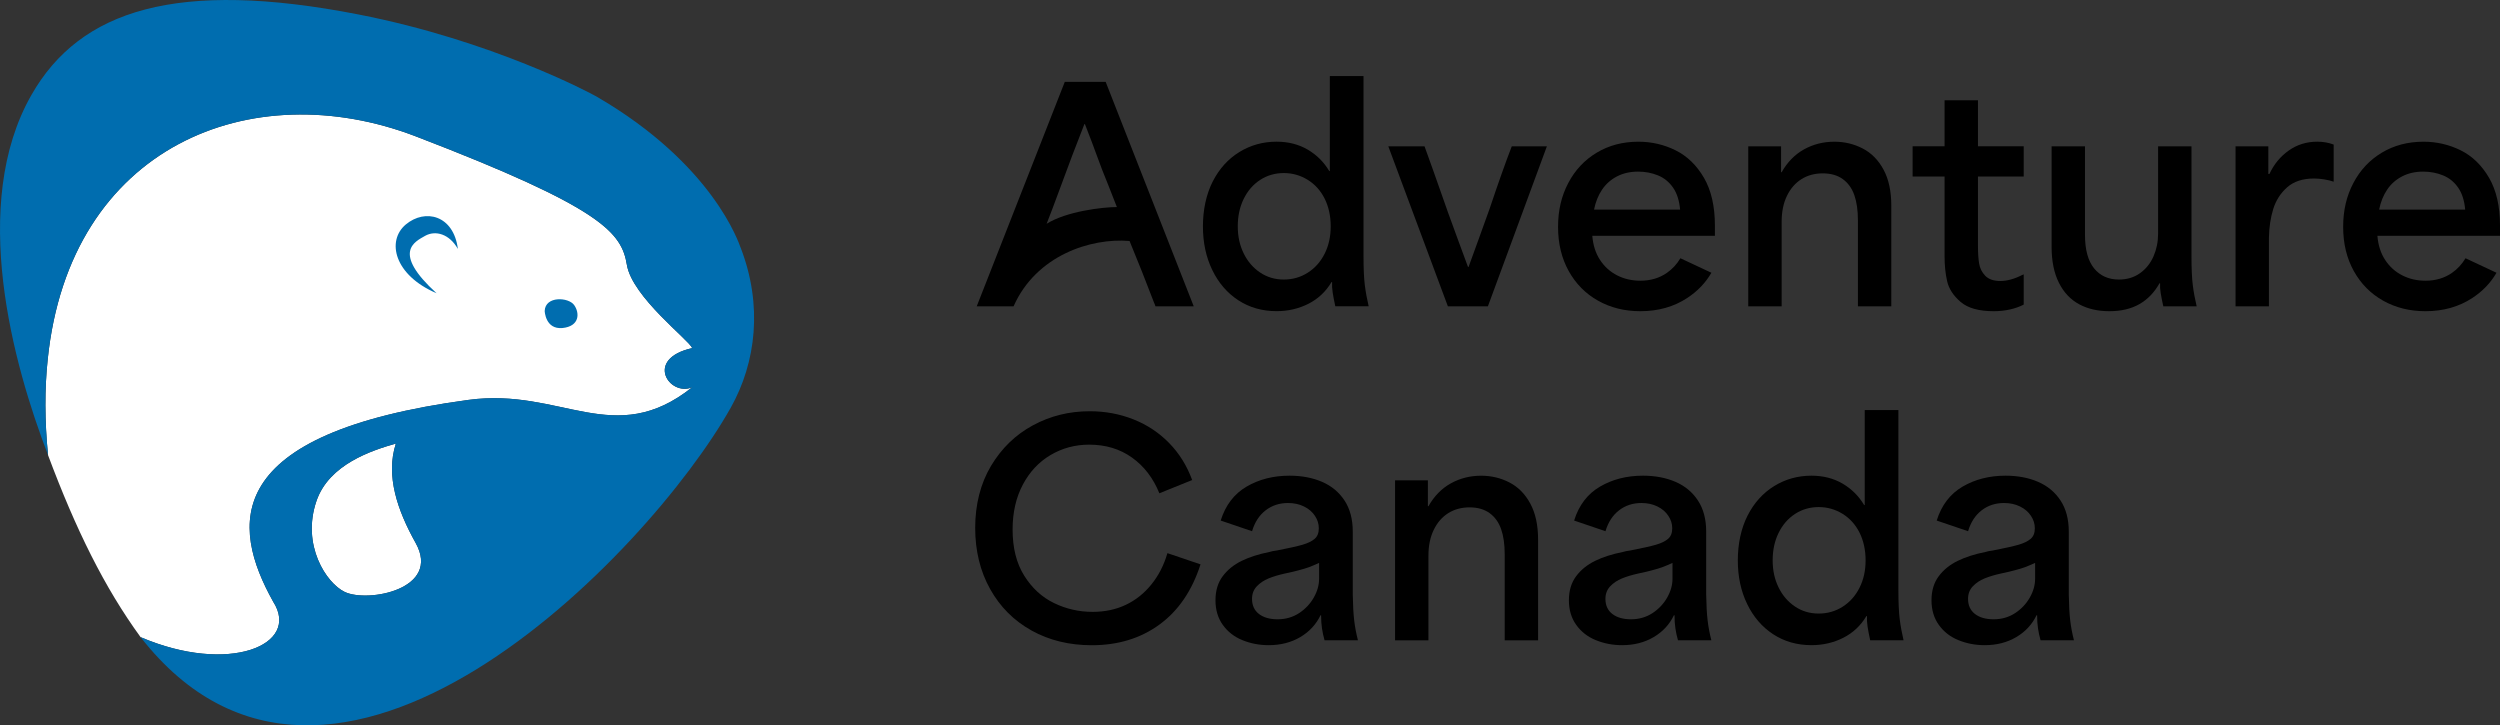 <?xml version="1.0" encoding="UTF-8"?><svg id="Layer_2" xmlns="http://www.w3.org/2000/svg" viewBox="0 0 1201.05 348.48"><rect x="0" y="0" width="1201.05" height="348.48" fill="#333333" stroke="none"/><defs><style>.cls-1{fill:#006daf;}.cls-2{fill:#fff;}</style></defs><g id="Layer_1-2"><path class="cls-2" d="M332.56,167.23c-1.69-4.03-28.75-24.48-31.39-39.97-2.56-15.44-11.43-27.21-101.44-61.75-78.79-30.2-166.33,4.53-176.81,107.21-1.49,14.07-1.49,29.39.17,45.95v.02c13.33,35.66,27.07,63.55,44.46,87.42,42.23,18.1,77.08,3.87,63.7-17.03-20.45-36.61-25.48-80.87,93.87-96.96,44.5-6,70.01,23.77,107.44-6.07-10.82,4.67-23.32-13.59,0-18.81ZM165.59,284.37c-8.87-4.27-20.85-22.56-13.52-43.79,6.07-17.51,26.4-24.13,38.12-27.5-5.05,15.47.83,32.26,9.47,47.71,12.5,22.35-23.04,28.89-34.07,23.58Z"/><path d="M511.55,39.32h19.63l42.31,107.84h-18.39c-.19-.64-.42-1.24-.69-1.8-2.58-6.73-4.52-11.7-5.81-14.93-1.29-3.22-3.27-8.11-5.94-14.65-18.65-1.59-44.92,6.95-55.72,31.38h-17.7l42.31-107.84ZM536.57,99.46c-.19-.55-1.52-3.96-4.01-10.23-2.12-5.16-3.92-9.79-5.39-13.89-1.47-4.1-3.46-9.33-5.94-15.69h-.28c-2.03,5.16-4.01,10.28-5.94,15.35-3.13,8.21-8.96,24.41-12.19,32.51,9.49-5.96,26.85-8.04,33.76-8.04Z"/><path d="M594.92,144.26c-5.35-3.5-9.52-8.34-12.51-14.52-3-6.17-4.5-13.18-4.5-21.02s1.57-15.37,4.7-21.5c3.13-6.13,7.4-10.85,12.79-14.17,5.39-3.32,11.36-4.98,17.9-4.98,5.62,0,10.6,1.27,14.93,3.8,4.33,2.54,7.79,5.97,10.37,10.3h.28v-45.63h16.18v86.55c0,5.9.21,10.51.62,13.83.41,3.32,1.04,6.73,1.86,10.23h-16.04c0-.09-.02-.21-.07-.35-.05-.14-.07-.25-.07-.35-.46-2.12-.83-4.08-1.11-5.88-.28-1.8-.37-3.48-.28-5.05h-.28c-2.76,4.61-6.47,8.09-11.13,10.44-4.66,2.35-9.75,3.53-15.28,3.53-6.91,0-13.04-1.75-18.39-5.25ZM628.31,130.98c3.46-2.21,6.15-5.25,8.09-9.12,1.94-3.87,2.9-8.25,2.9-13.14s-.97-9.4-2.9-13.27c-1.94-3.87-4.65-6.89-8.16-9.06-3.5-2.16-7.33-3.25-11.48-3.25s-8.04,1.11-11.4,3.32c-3.37,2.21-5.99,5.25-7.88,9.13-1.89,3.87-2.83,8.25-2.83,13.13s.94,9.13,2.83,13c1.89,3.87,4.52,6.94,7.88,9.19,3.36,2.26,7.16,3.39,11.4,3.39s8.09-1.11,11.55-3.32Z"/><path d="M666.95,70.29h17.42c2.03,5.53,5.81,16.18,11.34,31.94,1.84,4.98,3.43,9.33,4.77,13.07,1.33,3.73,2.93,8.04,4.77,12.93h.28c2.31-6.36,4.01-11.06,5.12-14.1,1.1-3.04,2.76-7.65,4.98-13.83,4.24-12.63,7.79-22.63,10.65-30h16.87l-28.34,76.87h-19.22l-28.62-76.87Z"/><path d="M839.91,70.29h15.76v12.44h.28c2.76-4.88,6.36-8.55,10.78-10.99,4.42-2.44,9.26-3.66,14.52-3.66,4.89,0,9.43,1.08,13.62,3.25,4.19,2.17,7.54,5.55,10.02,10.16,2.49,4.61,3.73,10.37,3.73,17.28v48.39h-16.04v-41.34c0-4.79-.58-8.82-1.73-12.1-1.15-3.27-3-5.83-5.53-7.67-2.54-1.84-5.74-2.76-9.61-2.76s-7.28.92-10.23,2.76c-2.95,1.85-5.28,4.52-6.98,8.02-1.71,3.5-2.56,7.65-2.56,12.44v40.65h-16.04v-76.87Z"/><path d="M941.88,145.02c-3.46-2.99-5.6-6.29-6.43-9.89-.83-3.59-1.24-7.6-1.24-12.03v-38.3h-15.35v-14.52h15.35v-22.12h16.04v22.12h21.98v14.52h-21.98v33.04c0,3.5.18,6.41.55,8.71.37,2.31,1.36,4.29,2.97,5.95,1.61,1.66,4.03,2.49,7.26,2.49s6.73-.97,10.51-2.9l.69-.28v14.52c-1.94,1.01-4.15,1.8-6.64,2.35-2.49.55-5.07.83-7.74.83-7.19,0-12.51-1.5-15.97-4.49Z"/><path d="M998.91,146.19c-4.15-2.21-7.4-5.64-9.75-10.3-2.35-4.65-3.53-10.44-3.53-17.35v-48.25h16.04v42.58c0,7.1,1.45,12.44,4.36,16.04,2.9,3.59,6.89,5.39,11.96,5.39,3.87,0,7.23-1.01,10.09-3.04,2.86-2.03,5.02-4.72,6.5-8.09,1.47-3.36,2.21-6.98,2.21-10.85v-42.03h16.04v52.81c0,5.9.21,10.51.62,13.83.41,3.32,1.04,6.73,1.87,10.23h-16.04c0-.28-.05-.5-.14-.69-.46-2.12-.83-4.03-1.11-5.74-.28-1.7-.37-3.25-.28-4.63h-.28c-2.49,4.42-5.72,7.77-9.68,10.02-3.96,2.26-8.76,3.39-14.38,3.39s-10.37-1.11-14.52-3.32Z"/><path d="M1073.99,70.29h15.76v13.27h.55c2.12-4.61,5.18-8.34,9.2-11.2,4.01-2.86,8.59-4.29,13.76-4.29,2.86,0,5.48.46,7.88,1.38v17.84c-1.29-.46-2.81-.83-4.56-1.11-1.75-.28-3.37-.42-4.84-.42-5.44,0-9.75,1.41-12.93,4.22-3.18,2.81-5.41,6.29-6.7,10.44-1.29,4.15-1.98,8.76-2.07,13.83v32.91h-16.04v-76.87Z"/><path d="M1144.92,144.46c-5.99-3.36-10.69-8.11-14.1-14.24-3.41-6.13-5.12-13.2-5.12-21.22s1.64-14.86,4.91-21.08c3.27-6.22,7.83-11.08,13.69-14.59,5.85-3.5,12.51-5.25,19.98-5.25,6.36,0,12.33,1.38,17.9,4.15,5.57,2.76,10.11,7.17,13.62,13.2,3.5,6.04,5.25,13.67,5.25,22.88v4.98h-58.9c.37,4.52,1.61,8.39,3.73,11.61,2.12,3.23,4.86,5.69,8.23,7.4,3.36,1.71,7.07,2.56,11.13,2.56,4.89,0,9.15-1.26,12.79-3.8,2.61-1.82,4.76-4.15,6.45-6.99l14.89,6.97c-2.78,4.82-6.64,8.86-11.59,12.11-6.45,4.24-13.96,6.36-22.54,6.36-7.56,0-14.33-1.68-20.32-5.05ZM1180.93,90.13c-1.89-2.72-4.31-4.68-7.26-5.88-2.95-1.2-6.13-1.8-9.54-1.8-3.78,0-7.15.76-10.09,2.28-2.95,1.52-5.35,3.64-7.19,6.36-1.84,2.72-3.13,5.92-3.87,9.61h41.34c-.37-4.33-1.5-7.86-3.39-10.58Z"/><path d="M495.6,302.92c-8.48-4.7-15.12-11.34-19.91-19.91-4.79-8.57-7.19-18.39-7.19-29.45s2.53-21.24,7.6-29.73c5.07-8.48,11.77-14.98,20.12-19.49,8.34-4.52,17.44-6.77,27.31-6.77,7.47,0,14.49,1.31,21.08,3.94,6.59,2.63,12.3,6.43,17.14,11.41,4.84,4.98,8.5,10.88,10.99,17.7l-15.76,6.36c-2.95-7.28-7.33-13-13.13-17.14-5.81-4.15-12.67-6.22-20.6-6.22-6.73,0-12.9,1.66-18.53,4.98-5.62,3.32-10.07,8.07-13.34,14.24-3.27,6.18-4.91,13.37-4.91,21.57,0,8.85,1.87,16.25,5.6,22.19,3.73,5.94,8.5,10.32,14.31,13.13,5.81,2.81,11.98,4.22,18.53,4.22,5.9,0,11.22-1.13,15.97-3.39,4.75-2.26,8.85-5.53,12.3-9.82,3.46-4.29,6.02-9.29,7.67-15l15.9,5.39c-4.05,12.63-10.62,22.26-19.7,28.9-9.08,6.64-19.93,9.95-32.56,9.95-10.78,0-20.42-2.35-28.9-7.05Z"/><path d="M596.87,307.55c-3.92-1.61-7.05-4.05-9.4-7.33-2.35-3.27-3.53-7.21-3.53-11.82s1.15-8.46,3.46-11.55c2.3-3.09,5.34-5.55,9.12-7.4,3.78-1.84,8.25-3.27,13.41-4.29.83-.28,1.98-.51,3.46-.69,5.71-1.11,9.84-2.03,12.38-2.77,2.53-.74,4.47-1.68,5.81-2.83,1.34-1.15,2-2.83,2-5.05s-.62-4.12-1.87-6.01c-1.24-1.89-3-3.39-5.25-4.49-2.26-1.11-4.82-1.66-7.67-1.66-4.15,0-7.74,1.18-10.78,3.53s-5.21,5.69-6.5,10.02l-15.07-5.12c2.3-7.37,6.45-12.81,12.44-16.31,5.99-3.5,12.86-5.25,20.6-5.25,5.9,0,11.13.99,15.69,2.97,4.56,1.98,8.16,4.98,10.78,8.99,2.63,4.01,3.94,8.97,3.94,14.86v30.28c.09,5.16.32,9.31.69,12.44.37,3.13.97,6.31,1.8,9.54h-16.04c-.55-1.94-.97-3.85-1.24-5.74-.28-1.89-.42-3.99-.42-6.29h-.28c-2.12,4.42-5.37,7.93-9.75,10.51-4.38,2.58-9.43,3.87-15.14,3.87-4.52,0-8.73-.81-12.65-2.42ZM624.11,294.56c2.99-1.98,5.35-4.47,7.05-7.47,1.71-3,2.56-6.01,2.56-9.06v-7.6c-2.03.92-3.66,1.61-4.91,2.07-1.24.46-2.93.97-5.05,1.52-1.29.37-3.46.88-6.5,1.52-2.95.65-5.55,1.43-7.81,2.35-2.26.92-4.15,2.19-5.67,3.8-1.52,1.61-2.28,3.62-2.28,6.01,0,3.13,1.11,5.55,3.32,7.26,2.21,1.71,5.21,2.56,8.99,2.56s7.3-.99,10.3-2.97Z"/><path d="M670.22,230.75h15.76v12.44h.28c2.76-4.88,6.36-8.55,10.78-10.99,4.42-2.44,9.26-3.66,14.52-3.66,4.89,0,9.43,1.08,13.62,3.25,4.19,2.17,7.54,5.55,10.02,10.16,2.49,4.61,3.73,10.37,3.73,17.28v48.39h-16.04v-41.34c0-4.79-.58-8.82-1.73-12.1-1.15-3.27-3-5.83-5.53-7.67-2.54-1.84-5.74-2.76-9.61-2.76s-7.28.92-10.23,2.76c-2.95,1.85-5.28,4.52-6.98,8.02-1.71,3.5-2.56,7.65-2.56,12.44v40.65h-16.04v-76.87Z"/><path d="M766.66,307.55c-3.92-1.61-7.05-4.05-9.4-7.33-2.35-3.27-3.53-7.21-3.53-11.82s1.15-8.46,3.46-11.55c2.3-3.09,5.34-5.55,9.12-7.4,3.78-1.84,8.25-3.27,13.41-4.29.83-.28,1.98-.51,3.46-.69,5.71-1.11,9.84-2.03,12.38-2.77,2.53-.74,4.47-1.68,5.81-2.83,1.34-1.15,2-2.83,2-5.05s-.62-4.12-1.87-6.01c-1.24-1.89-3-3.39-5.25-4.49-2.26-1.11-4.82-1.66-7.67-1.66-4.15,0-7.74,1.18-10.78,3.53-3.04,2.35-5.21,5.69-6.5,10.02l-15.07-5.12c2.3-7.37,6.45-12.81,12.44-16.31,5.99-3.5,12.86-5.25,20.6-5.25,5.9,0,11.13.99,15.69,2.97,4.56,1.98,8.16,4.98,10.78,8.99,2.63,4.01,3.94,8.97,3.94,14.86v30.28c.09,5.16.32,9.31.69,12.44.37,3.13.97,6.31,1.8,9.54h-16.04c-.55-1.94-.97-3.85-1.24-5.74-.28-1.89-.42-3.99-.42-6.29h-.28c-2.12,4.42-5.37,7.93-9.75,10.51-4.38,2.58-9.43,3.87-15.14,3.87-4.52,0-8.73-.81-12.65-2.42ZM793.89,294.56c2.99-1.98,5.35-4.47,7.05-7.47,1.71-3,2.56-6.01,2.56-9.06v-7.6c-2.03.92-3.66,1.61-4.91,2.07-1.24.46-2.93.97-5.05,1.52-1.29.37-3.46.88-6.5,1.52-2.95.65-5.55,1.43-7.81,2.35-2.26.92-4.15,2.19-5.67,3.8-1.52,1.61-2.28,3.62-2.28,6.01,0,3.13,1.11,5.55,3.32,7.26,2.21,1.71,5.21,2.56,8.99,2.56s7.3-.99,10.3-2.97Z"/><path d="M851.89,304.72c-5.35-3.5-9.52-8.34-12.51-14.52-3-6.17-4.5-13.18-4.5-21.02s1.57-15.37,4.7-21.5c3.13-6.13,7.4-10.85,12.79-14.17,5.39-3.32,11.36-4.98,17.9-4.98,5.62,0,10.6,1.27,14.93,3.8,4.33,2.54,7.79,5.97,10.37,10.3h.28v-45.63h16.18v86.55c0,5.9.21,10.51.62,13.83.41,3.32,1.04,6.73,1.86,10.23h-16.04c0-.09-.02-.21-.07-.35-.05-.14-.07-.25-.07-.35-.46-2.12-.83-4.08-1.11-5.88-.28-1.8-.37-3.48-.28-5.05h-.28c-2.76,4.61-6.47,8.09-11.13,10.44-4.66,2.35-9.75,3.53-15.28,3.53-6.91,0-13.04-1.75-18.39-5.25ZM885.28,291.45c3.46-2.21,6.15-5.25,8.09-9.12,1.94-3.87,2.9-8.25,2.9-13.14s-.97-9.4-2.9-13.27c-1.94-3.87-4.65-6.89-8.16-9.06-3.5-2.16-7.33-3.25-11.48-3.25s-8.04,1.11-11.4,3.32c-3.37,2.21-5.99,5.25-7.88,9.13-1.89,3.87-2.83,8.25-2.83,13.13s.94,9.13,2.83,13c1.89,3.87,4.52,6.94,7.88,9.19,3.36,2.26,7.16,3.39,11.4,3.39s8.09-1.11,11.55-3.32Z"/><path d="M940.86,307.55c-3.92-1.61-7.05-4.05-9.4-7.33-2.35-3.27-3.53-7.21-3.53-11.82s1.15-8.46,3.46-11.55c2.3-3.09,5.34-5.55,9.12-7.4,3.78-1.84,8.25-3.27,13.41-4.29.83-.28,1.98-.51,3.46-.69,5.71-1.11,9.84-2.03,12.38-2.77,2.53-.74,4.47-1.68,5.81-2.83,1.34-1.15,2-2.83,2-5.05s-.62-4.12-1.87-6.01c-1.24-1.89-3-3.39-5.25-4.49-2.26-1.11-4.82-1.66-7.67-1.66-4.15,0-7.74,1.18-10.78,3.53-3.04,2.35-5.21,5.69-6.5,10.02l-15.07-5.12c2.3-7.37,6.45-12.81,12.44-16.31,5.99-3.5,12.86-5.25,20.6-5.25,5.9,0,11.13.99,15.69,2.97,4.56,1.98,8.16,4.98,10.78,8.99,2.63,4.01,3.94,8.97,3.94,14.86v30.28c.09,5.16.32,9.31.69,12.44.37,3.13.97,6.31,1.8,9.54h-16.04c-.55-1.94-.97-3.85-1.24-5.74-.28-1.89-.42-3.99-.42-6.29h-.28c-2.12,4.42-5.37,7.93-9.75,10.51-4.38,2.58-9.43,3.87-15.14,3.87-4.52,0-8.73-.81-12.65-2.42ZM968.1,294.56c2.99-1.98,5.35-4.47,7.05-7.47,1.71-3,2.56-6.01,2.56-9.06v-7.6c-2.03.92-3.66,1.61-4.91,2.07-1.24.46-2.93.97-5.05,1.52-1.29.37-3.46.88-6.5,1.52-2.95.65-5.55,1.43-7.81,2.35-2.26.92-4.15,2.19-5.67,3.8-1.52,1.61-2.28,3.62-2.28,6.01,0,3.13,1.11,5.55,3.32,7.26,2.21,1.71,5.21,2.56,8.99,2.56s7.3-.99,10.3-2.97Z"/><path d="M767.74,144.46c-5.99-3.36-10.69-8.11-14.1-14.24-3.41-6.13-5.12-13.2-5.12-21.22s1.64-14.86,4.91-21.08c3.27-6.22,7.83-11.08,13.69-14.59,5.85-3.5,12.51-5.25,19.98-5.25,6.36,0,12.33,1.38,17.9,4.15,5.57,2.76,10.11,7.17,13.62,13.2,3.5,6.04,5.25,13.67,5.25,22.88v4.98h-58.9c.37,4.52,1.61,8.39,3.73,11.61,2.12,3.23,4.86,5.69,8.23,7.4,3.36,1.71,7.07,2.56,11.13,2.56,4.89,0,9.15-1.26,12.79-3.8,2.61-1.82,4.76-4.15,6.45-6.99l14.89,6.97c-2.78,4.82-6.64,8.86-11.59,12.11-6.45,4.24-13.96,6.36-22.54,6.36-7.56,0-14.33-1.68-20.32-5.05ZM803.76,90.13c-1.89-2.72-4.31-4.68-7.26-5.88-2.95-1.2-6.13-1.8-9.54-1.8-3.78,0-7.15.76-10.09,2.28-2.95,1.52-5.35,3.64-7.19,6.36-1.84,2.72-3.13,5.92-3.87,9.61h41.34c-.37-4.33-1.5-7.86-3.39-10.58Z"/><path class="cls-1" d="M355.83,119.05c-.83-2.14-13.14-40.04-69.11-72.59-2.98-1.73-50.22-26.95-114.44-39.5C85.19-10.06,38.5,4.65,15.14,45.55c-30.06,52.59-8.87,129.41,7.95,173.11-1.66-16.56-1.66-31.88-.17-45.95,10.49-102.68,98.03-137.41,176.81-107.21,90.01,34.54,98.88,46.31,101.44,61.75,2.63,15.49,29.7,35.94,31.39,39.97-23.32,5.22-10.82,23.49,0,18.81-37.44,29.84-62.94.07-107.44,6.07-119.35,16.08-114.32,60.35-93.87,96.96,13.38,20.9-21.47,35.13-63.7,17.03,91.8,117.66,243.87-39.65,283.52-110.24,12.19-21.71,15.44-49.18,4.77-76.82ZM165.59,284.37c-8.87-4.27-20.85-22.56-13.52-43.79,6.07-17.51,26.4-24.13,38.12-27.5-5.05,15.47.83,32.26,9.47,47.71,12.5,22.35-23.04,28.89-34.07,23.58ZM275.84,146.56c-2.68-3.82-13.88-4.48-14.16,2.82,0,0,.28,8.99,8.56,8.21,8.3-.85,8.3-7.24,5.6-11.03ZM204.24,113.3c5.01-2.8,11.7-.88,15.73,6.29-2.02-16.2-15.7-19.55-25.05-11.72-9.35,7.9-5.5,24.34,14.8,33-21.64-19.76-10.49-24.7-5.48-27.57Z"/></g></svg>